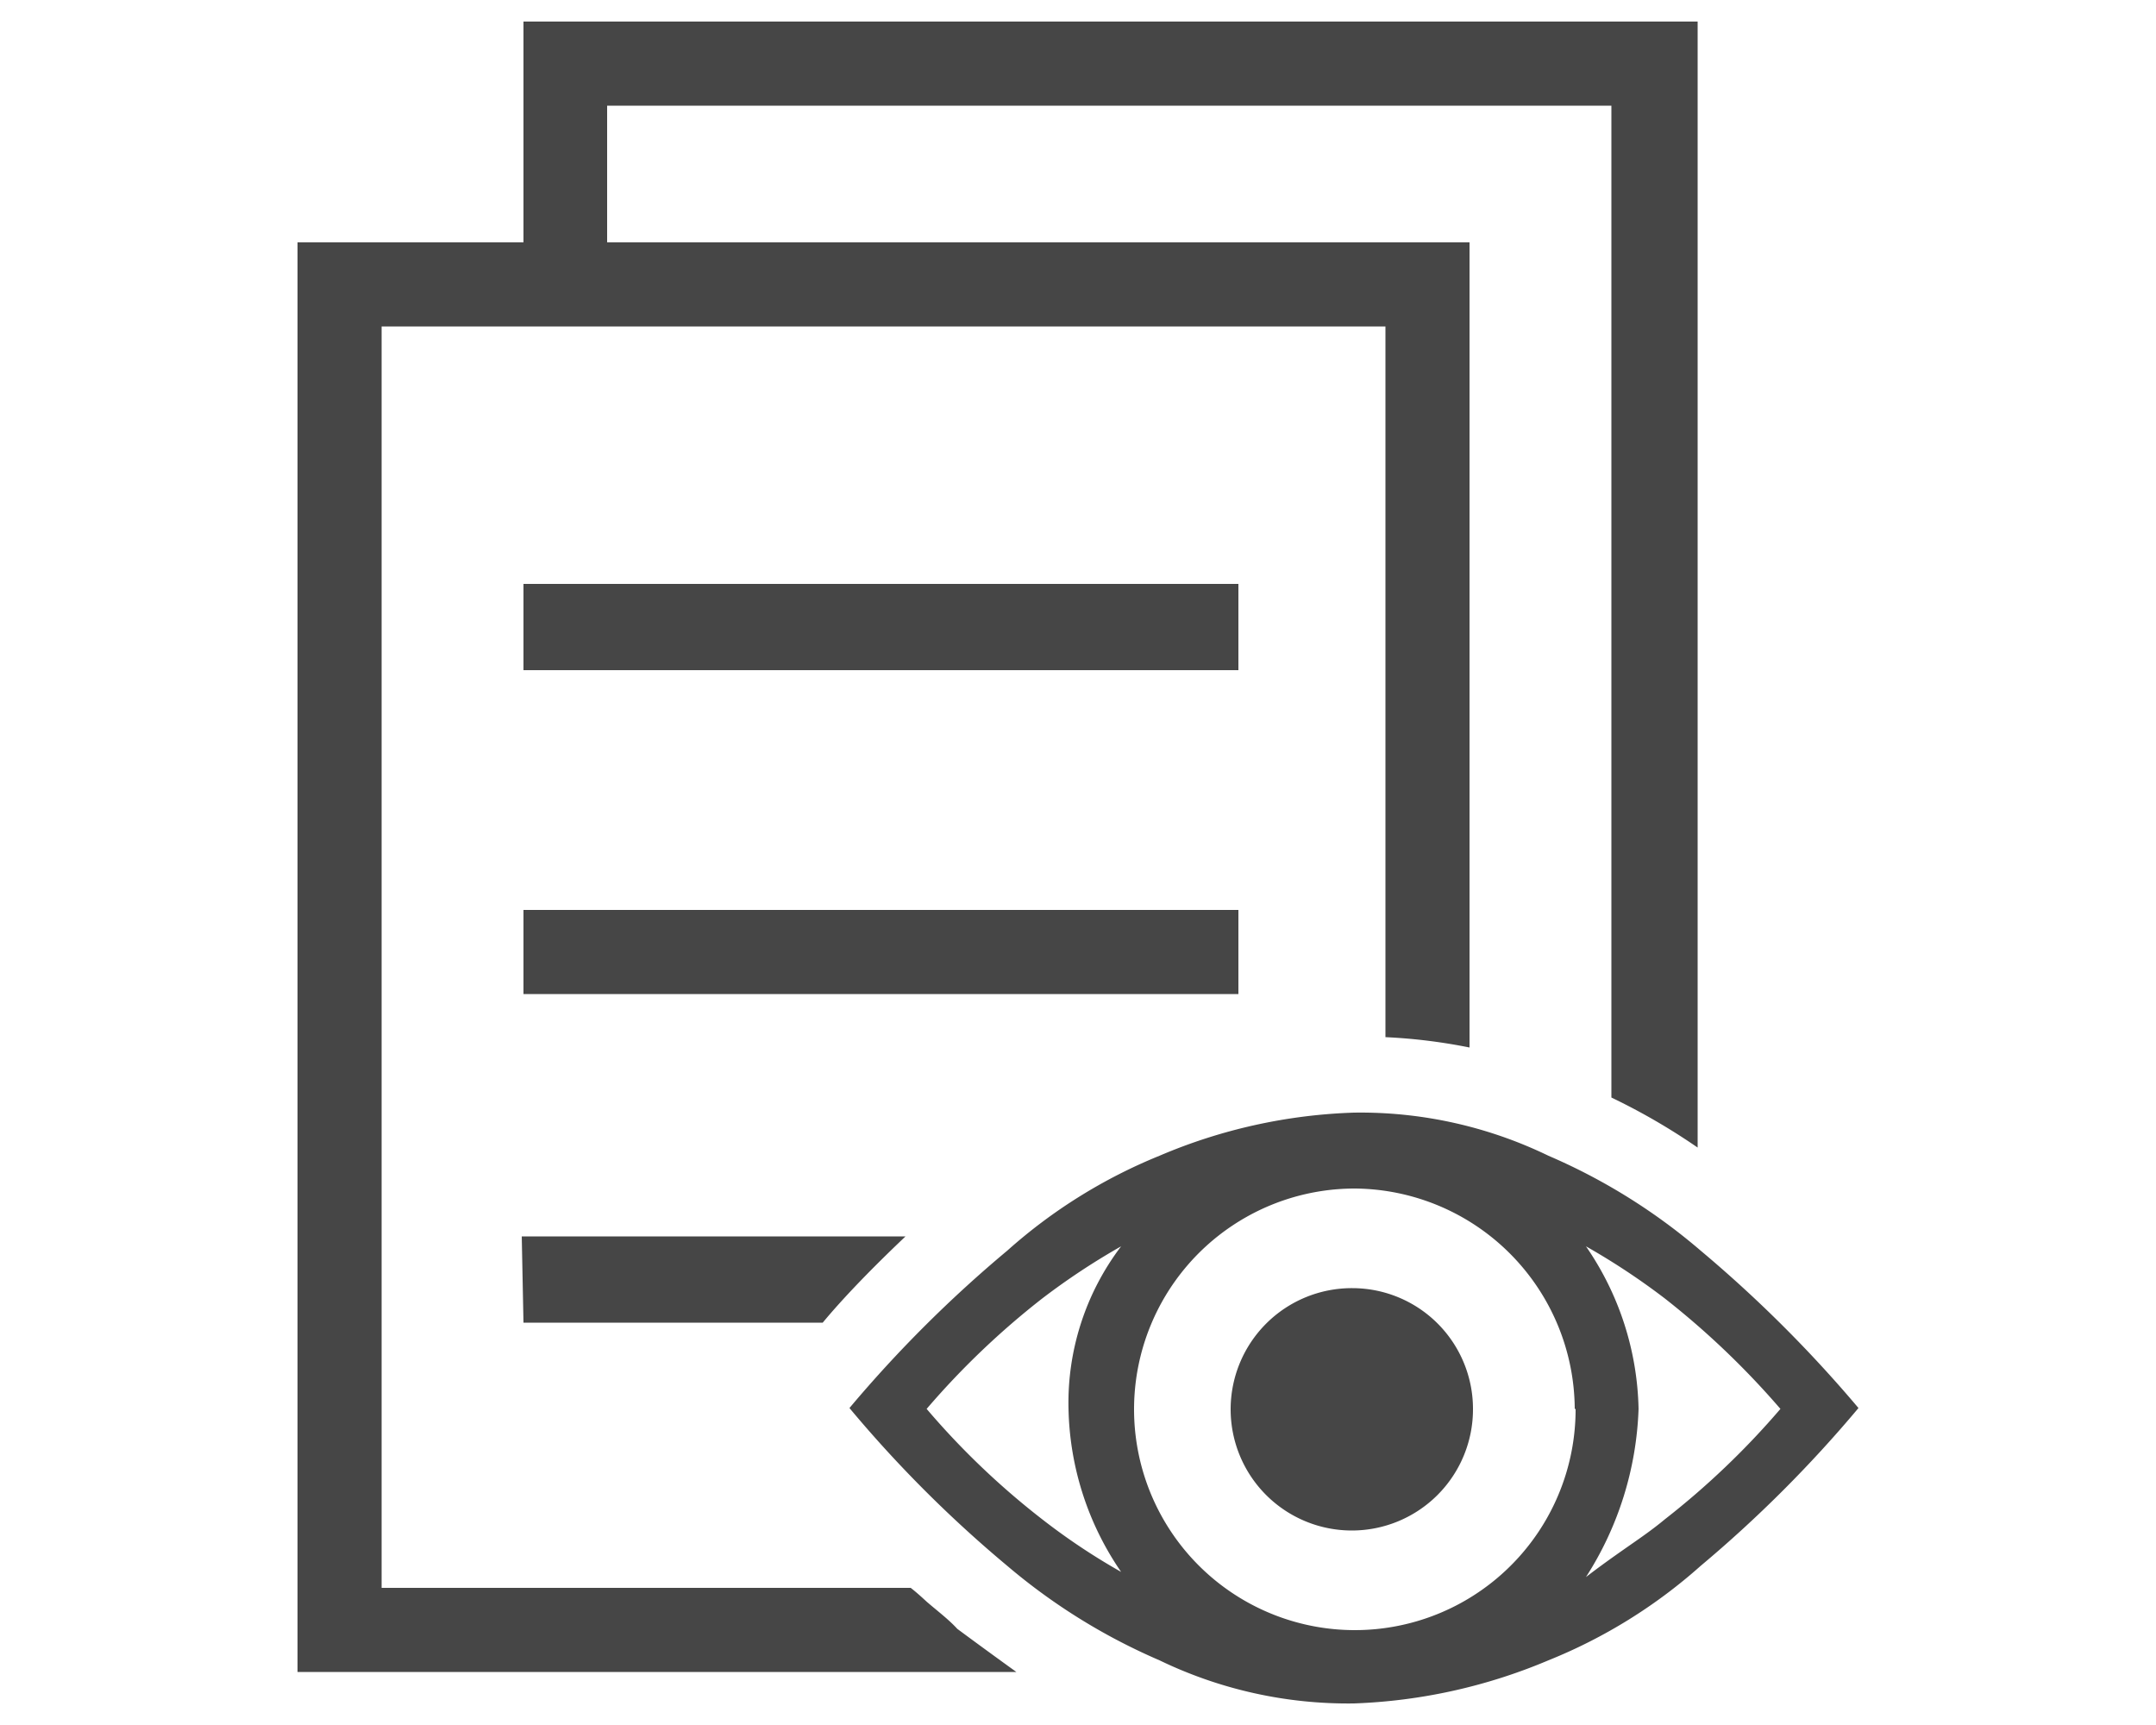 <svg id="Ebene_1" data-name="Ebene 1" xmlns="http://www.w3.org/2000/svg" viewBox="0 0 50 40"><defs><style>.cls-1{fill:#464646;fill-rule:evenodd;}.cls-2{fill:none;}</style></defs><path id="Pfad_288" data-name="Pfad 288" class="cls-1" d="M21.49,37.14h0c-.12-.11-.24-.22-.37-.32H8.85V7.57H32.13V24.05a12.83,12.83,0,0,1,1.95.24V5.62h-20V2.45H37.37v23a14.74,14.74,0,0,1,2,1.16V.5H12.14V5.62H6.9V38.77H23.57c-.43-.31-.87-.63-1.37-1C22,37.55,21.72,37.34,21.49,37.14Zm-9.35-23.6H28.72v2H12.14Zm0,7.56H28.72v1.95H12.14ZM39.44,29a13.75,13.75,0,0,0-3.53-2.2,10,10,0,0,0-4.51-1,12.49,12.49,0,0,0-4.51,1A12.18,12.18,0,0,0,23.36,29a29.35,29.35,0,0,0-3.66,3.65,28.76,28.76,0,0,0,3.66,3.66,14,14,0,0,0,3.53,2.19,10.05,10.05,0,0,0,4.51,1,12.72,12.72,0,0,0,4.51-1,12.07,12.07,0,0,0,3.53-2.19,29.43,29.43,0,0,0,3.66-3.66A30,30,0,0,0,39.44,29ZM38,32.67a6.87,6.87,0,0,0-1.22-3.77,16.09,16.09,0,0,1,1.83,1.21,19.09,19.09,0,0,1,2.68,2.56,18.54,18.54,0,0,1-2.68,2.56c-.3.25-.61.46-.91.67s-.61.43-.92.67A7.69,7.69,0,0,0,38,32.67Zm-1.46,0a5.12,5.12,0,1,1-5.12-5.11h0A5.14,5.14,0,0,1,36.52,32.67ZM26,36.45a14.93,14.93,0,0,1-1.83-1.22,18,18,0,0,1-2.68-2.56,18.56,18.56,0,0,1,2.68-2.56A16.09,16.09,0,0,1,26,28.9a6,6,0,0,0-1.22,3.77A6.91,6.91,0,0,0,26,36.45Zm8.16-3.78a2.81,2.81,0,1,1-2.8-2.8,2.8,2.8,0,0,1,2.8,2.8Zm-22.06-4H21c-.76.72-1.44,1.42-1.92,2H12.14Z"/><rect class="cls-2" width="50" height="40"/></svg>